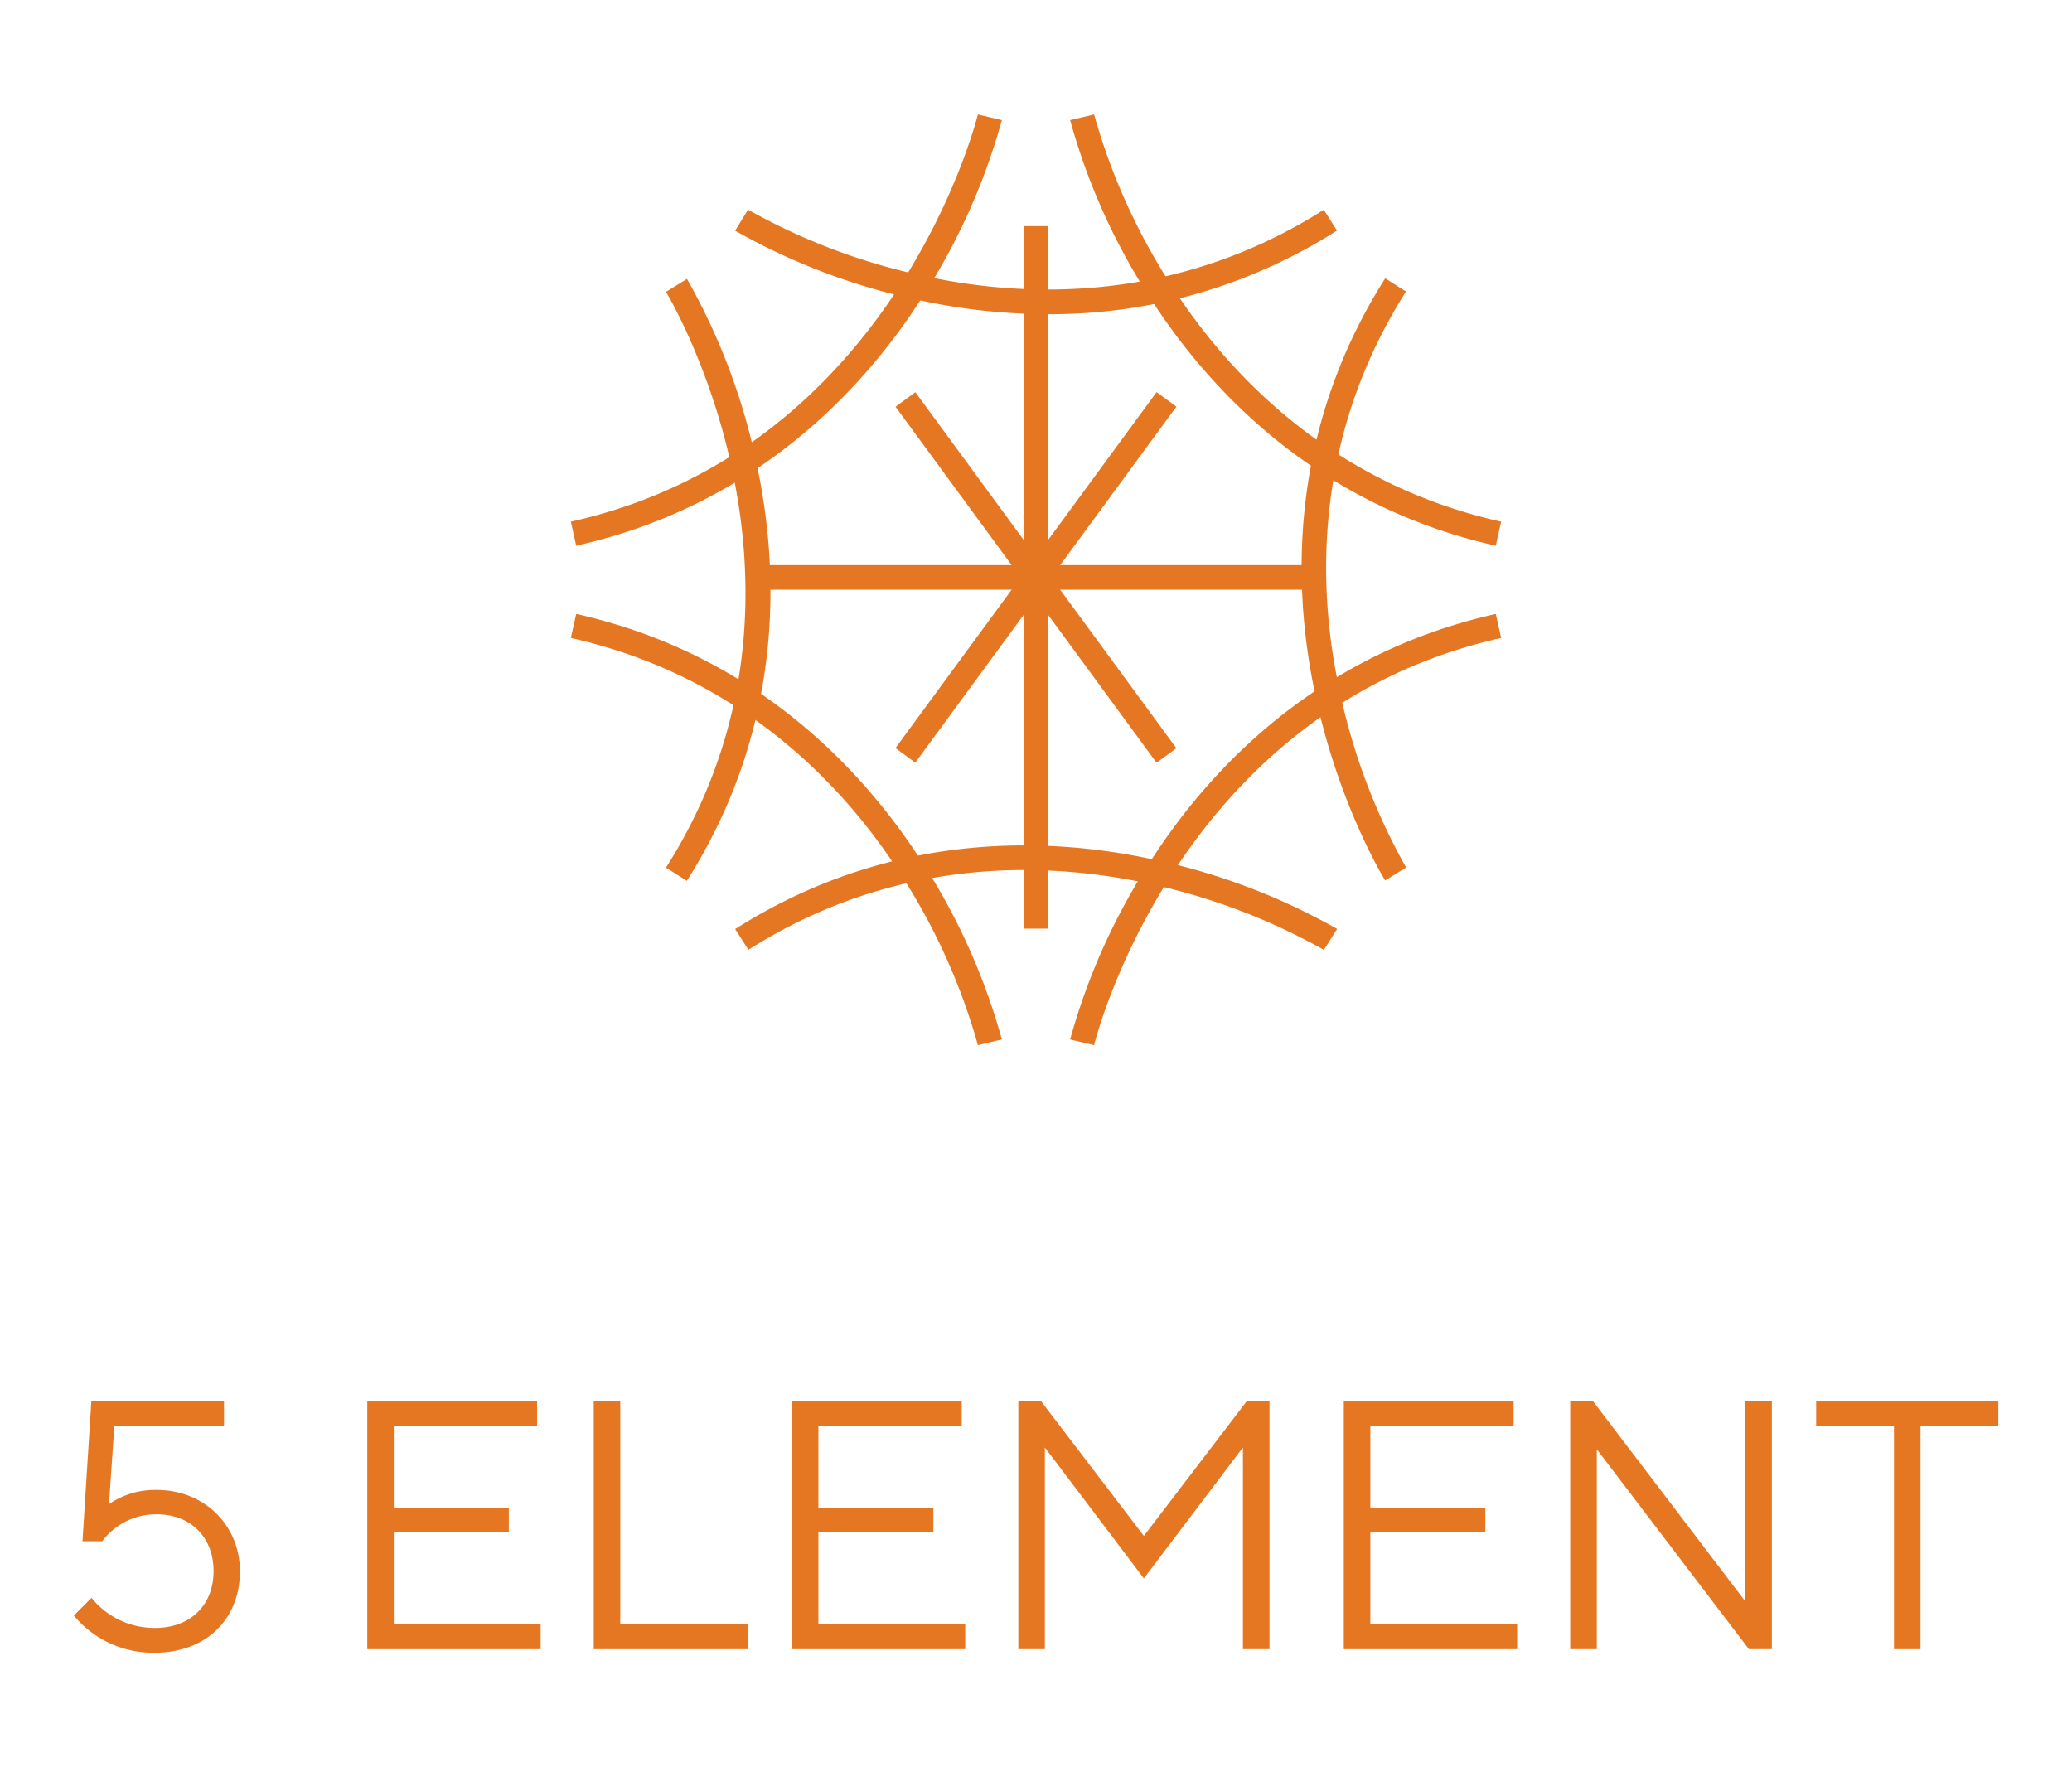 <?xml version="1.0" encoding="UTF-8"?> <svg xmlns="http://www.w3.org/2000/svg" id="Слой_1" data-name="Слой 1" viewBox="0 0 364.78 311.11"> <defs> <style>.cls-1{fill:#e67722;}</style> </defs> <rect class="cls-1" x="180.22" y="39.81" width="4.34" height="123.68"></rect> <rect class="cls-1" x="132.9" y="99.49" width="98.98" height="4.33"></rect> <rect class="cls-1" x="180.22" y="62.81" width="4.33" height="77.72" transform="translate(-24.82 127.52) rotate(-36.25)"></rect> <rect class="cls-1" x="143.52" y="99.48" width="77.72" height="4.33" transform="translate(-7.45 188.59) rotate(-53.74)"></rect> <path class="cls-1" d="M101.44,96.07l-.94-4.23c57.07-12.74,71.5-71.1,71.66-71.69l4.22,1a112.43,112.43,0,0,1-14.8,32.4C151.37,69.1,132.66,89.1,101.44,96.07"></path> <path class="cls-1" d="M263.34,96.07c-31.22-7-49.94-27-60.14-42.52a111.9,111.9,0,0,1-14.8-32.4l4.22-1A109.77,109.77,0,0,0,206.91,51.3c9.76,14.83,27.63,33.9,57.37,40.54Z"></path> <path class="cls-1" d="M172.16,184a109.77,109.77,0,0,0-14.29-31.15C148.11,138,130.23,119,100.5,112.31l.94-4.23c31.22,7,49.93,27,60.14,42.52a112.56,112.56,0,0,1,14.8,32.4Z"></path> <path class="cls-1" d="M192.62,184l-4.22-1a112.11,112.11,0,0,1,14.8-32.39c10.2-15.55,28.92-35.55,60.14-42.52l.94,4.23c-57.07,12.74-71.52,71.1-71.66,71.68"></path> <path class="cls-1" d="M120.9,155.07l-3.65-2.32c31.34-49.37.3-100.86,0-101.37l3.69-2.28a112,112,0,0,1,12.44,33.38c3.78,18.21,4.69,45.59-12.46,72.59"></path> <path class="cls-1" d="M184.49,55.31a106.94,106.94,0,0,1-21.7-2.26,112.61,112.61,0,0,1-33.37-12.44l2.27-3.7a109.87,109.87,0,0,0,32.13,11.92c17.39,3.59,43.52,4.43,69.24-11.9l2.32,3.66a93.68,93.68,0,0,1-50.89,14.72"></path> <path class="cls-1" d="M233.08,167.23A110.25,110.25,0,0,0,201,155.31c-17.39-3.58-43.52-4.43-69.24,11.91l-2.33-3.66c27-17.15,54.38-16.24,72.6-12.46a112.61,112.61,0,0,1,33.37,12.44Z"></path> <path class="cls-1" d="M243.86,155c-.34-.54-8.36-13.69-12.44-33.37C227.63,103.42,226.73,76,243.87,49l3.66,2.32C231.2,77.09,232,103.21,235.63,120.6a109.87,109.87,0,0,0,11.92,32.13Z"></path> <path class="cls-1" d="M42.24,276.63c0,8.41-5.92,14.33-15,14.33A18.07,18.07,0,0,1,13,284.42l3.11-3.12a14.22,14.22,0,0,0,11.21,5.3c6.23,0,10.28-4.05,10.28-10s-4-10-10-10a11.78,11.78,0,0,0-9.6,4.74H14.52l1.56-24.6H39.44v4.36H20.13l-.94,13.7a14.3,14.3,0,0,1,8.41-2.49c8.41,0,14.64,6.23,14.64,14.32"></path> <polygon class="cls-1" points="95.18 285.98 95.18 290.34 64.66 290.34 64.66 246.74 94.56 246.74 94.56 251.1 69.33 251.1 69.33 265.42 89.58 265.42 89.58 269.78 69.33 269.78 69.33 285.98 95.18 285.98"></polygon> <polygon class="cls-1" points="104.53 290.34 104.53 246.74 109.2 246.74 109.2 285.98 131.62 285.98 131.62 290.34 104.53 290.34"></polygon> <polygon class="cls-1" points="169.93 285.98 169.93 290.34 139.41 290.34 139.41 246.74 169.31 246.74 169.31 251.1 144.08 251.1 144.08 265.42 164.32 265.42 164.32 269.78 144.08 269.78 144.08 285.98 169.93 285.98"></polygon> <polygon class="cls-1" points="201.38 277.88 183.95 254.83 183.95 290.34 179.28 290.34 179.28 246.74 183.32 246.74 201.38 270.4 219.45 246.74 223.5 246.74 223.5 290.34 218.82 290.34 218.82 254.83 201.38 277.88"></polygon> <polygon class="cls-1" points="267.1 285.98 267.1 290.34 236.58 290.34 236.58 246.74 266.48 246.74 266.48 251.1 241.25 251.1 241.25 265.42 261.49 265.42 261.49 269.78 241.25 269.78 241.25 285.98 267.1 285.98"></polygon> <polygon class="cls-1" points="311.94 246.74 311.94 290.34 307.9 290.34 281.12 255.15 281.12 290.34 276.44 290.34 276.44 246.74 280.49 246.74 307.27 281.93 307.27 246.74 311.94 246.74"></polygon> <polygon class="cls-1" points="351.81 246.74 351.81 251.1 338.11 251.1 338.11 290.34 333.44 290.34 333.44 251.1 319.74 251.1 319.74 246.74 351.81 246.74"></polygon> </svg> 
